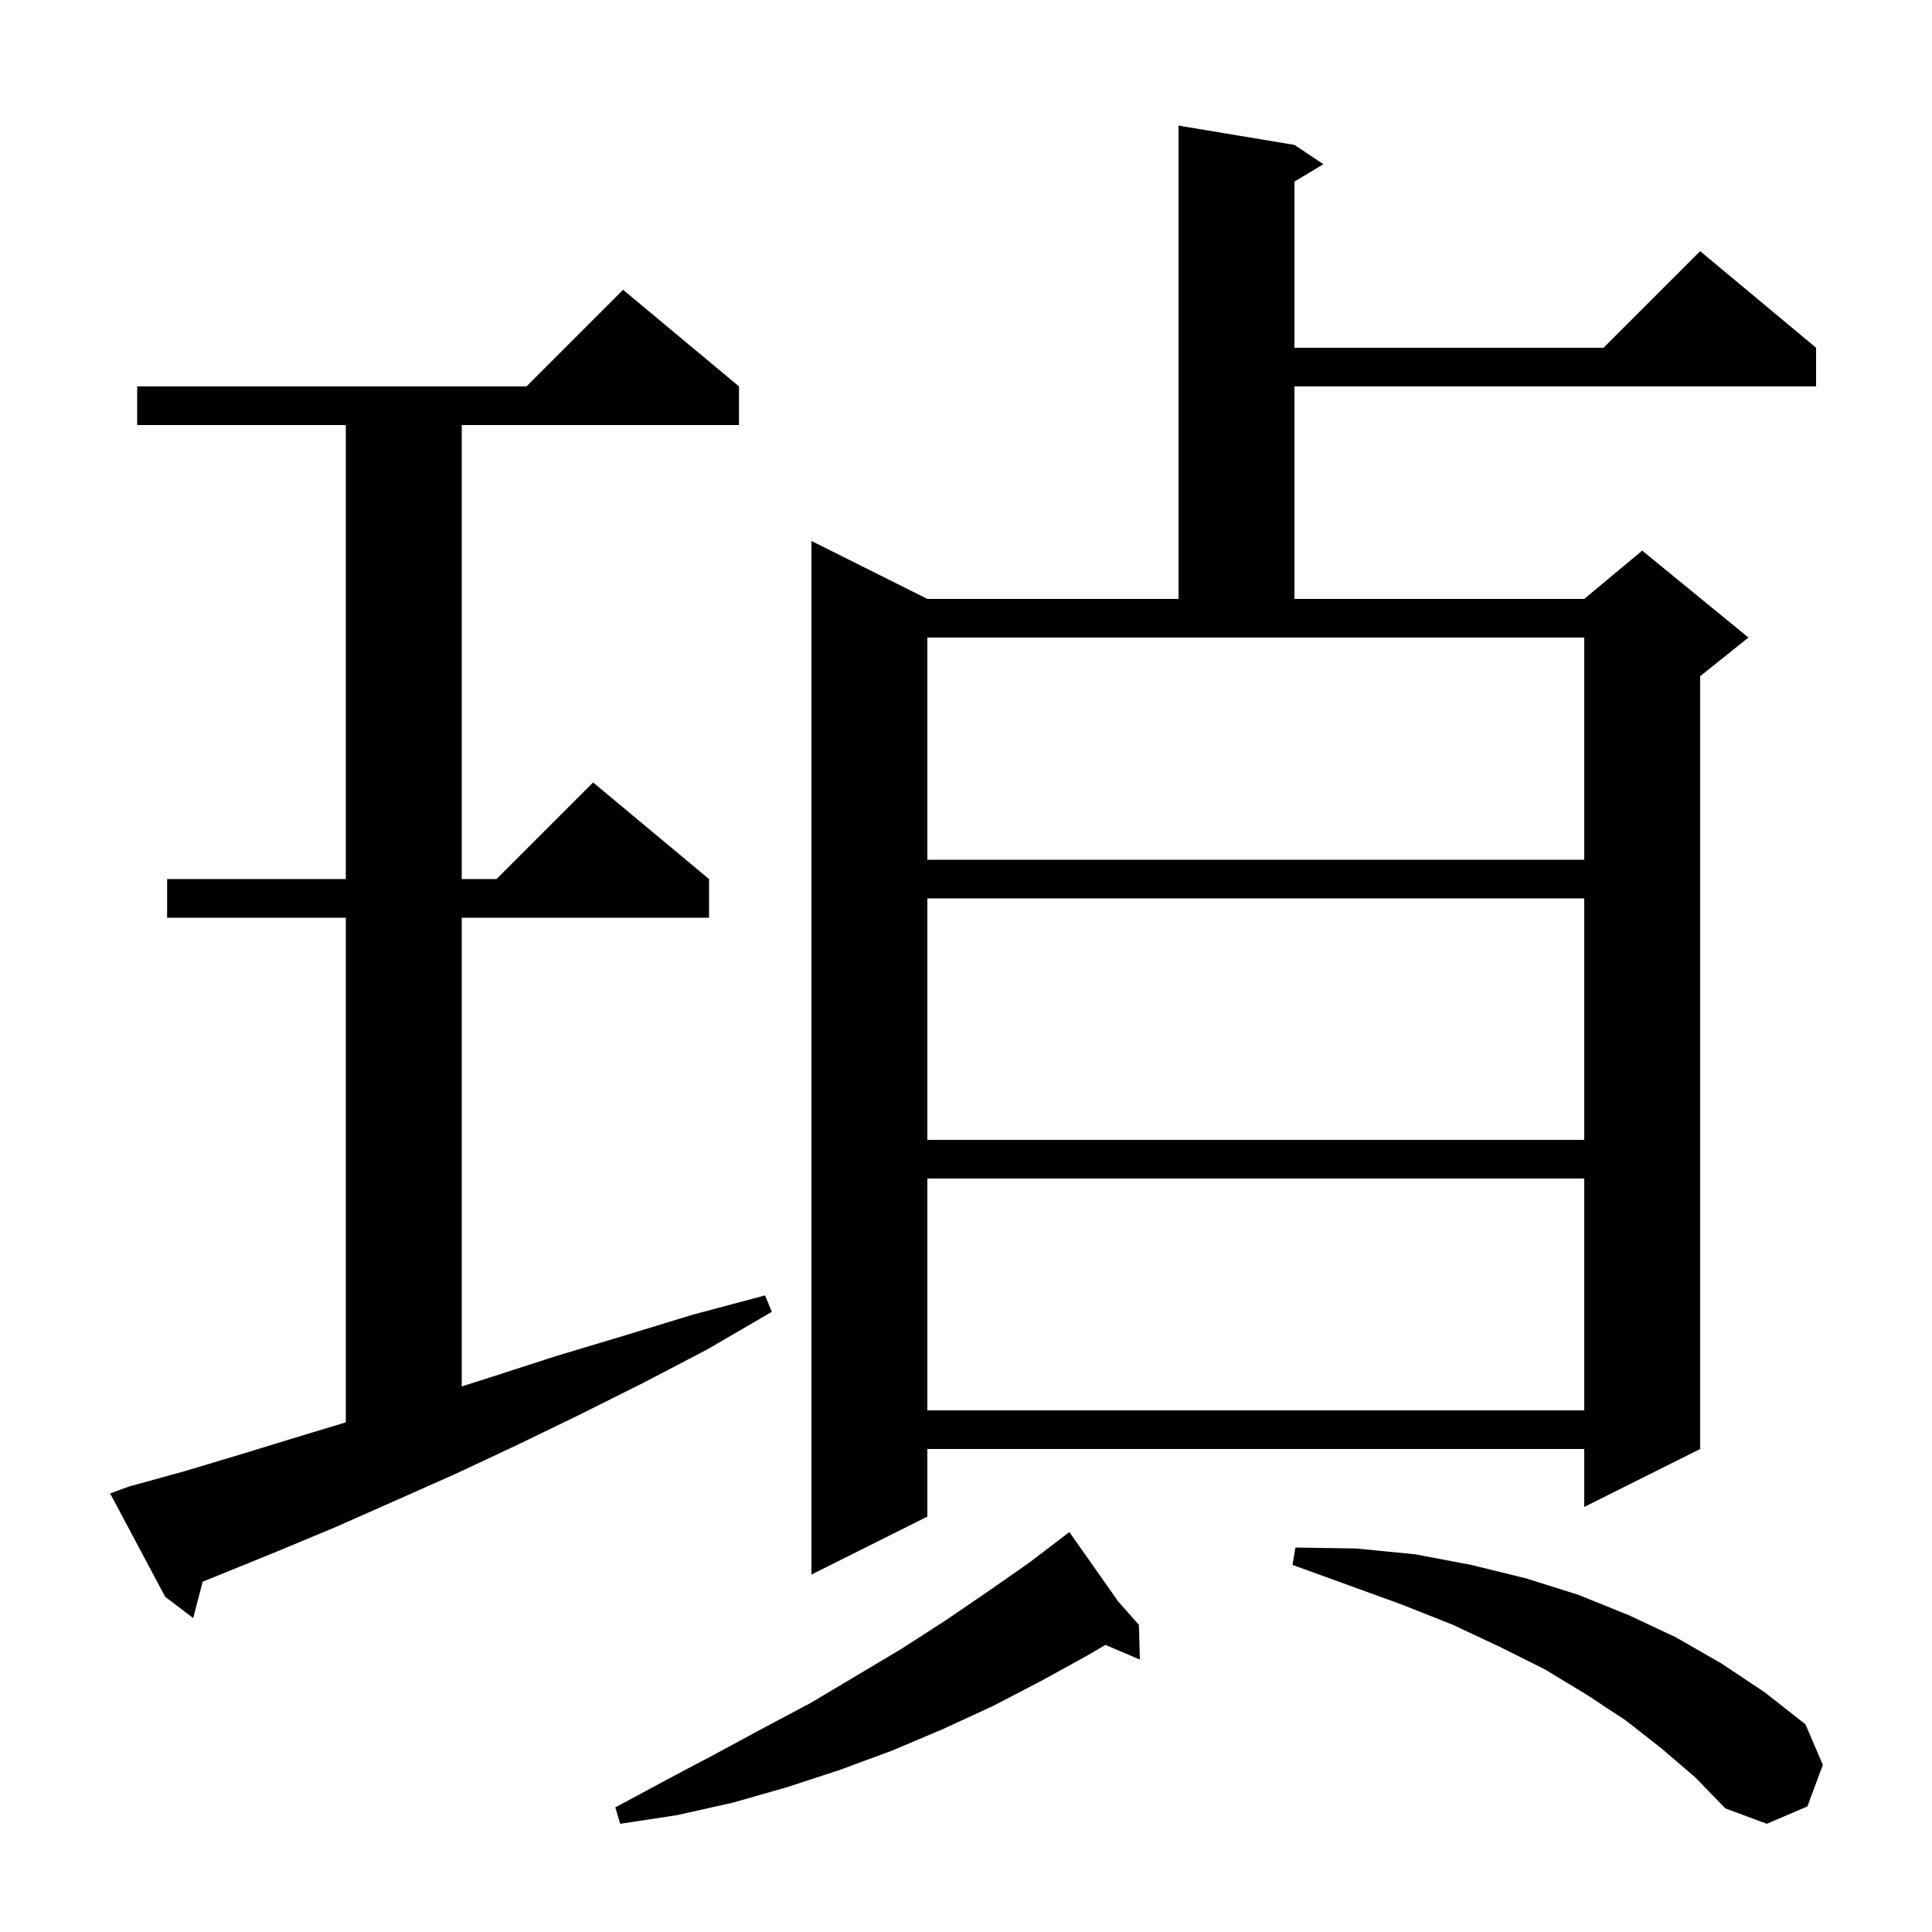 <svg xmlns="http://www.w3.org/2000/svg" xmlns:xlink="http://www.w3.org/1999/xlink" version="1.1" baseProfile="full" viewBox="0 0 200 200" width="200" height="200"><g fill="currentColor"><path d="M 172.0 181.0 L 168.3 178.1 L 164.2 175.4 L 159.9 172.8 L 155.3 170.5 L 150.4 168.2 L 145.1 166.1 L 139.6 164.1 L 133.8 162.0 L 134.1 160.2 L 140.4 160.3 L 146.5 160.9 L 152.3 162.0 L 158.0 163.4 L 163.4 165.1 L 168.6 167.2 L 173.5 169.5 L 178.2 172.2 L 182.7 175.2 L 186.9 178.5 L 188.7 182.7 L 187.1 187.0 L 182.9 188.8 L 178.6 187.2 L 175.5 184.0 Z M 115.78 165.815 L 117.9 168.2 L 118.0 171.8 L 114.427 170.278 L 112.7 171.3 L 107.8 174.0 L 102.8 176.6 L 97.6 179.0 L 92.4 181.2 L 87.0 183.2 L 81.5 185.0 L 75.9 186.6 L 70.1 187.9 L 64.2 188.8 L 63.7 187.1 L 68.9 184.3 L 74.0 181.6 L 79.0 178.9 L 83.9 176.3 L 93.3 170.7 L 97.8 167.8 L 102.2 164.8 L 106.5 161.8 L 109.905 159.206 L 109.9 159.2 L 109.905 159.206 L 110.7 158.6 Z M 13.3 153.9 L 19.1 152.3 L 25.1 150.5 L 31.3 148.6 L 35.8 147.243 L 35.8 95.0 L 17.3 95.0 L 17.3 91.0 L 35.8 91.0 L 35.8 44.0 L 14.2 44.0 L 14.2 40.0 L 54.5 40.0 L 64.5 30.0 L 76.5 40.0 L 76.5 44.0 L 47.8 44.0 L 47.8 91.0 L 51.4 91.0 L 61.4 81.0 L 73.4 91.0 L 73.4 95.0 L 47.8 95.0 L 47.8 143.523 L 50.7 142.6 L 57.5 140.4 L 64.5 138.3 L 71.7 136.1 L 79.2 134.1 L 79.9 135.8 L 73.2 139.7 L 66.5 143.2 L 59.9 146.5 L 53.5 149.6 L 47.1 152.6 L 40.8 155.4 L 34.7 158.1 L 28.7 160.6 L 22.8 163.0 L 20.983 163.733 L 20.0 167.5 L 17.1 165.3 L 11.4 154.6 Z M 134.0 15.0 L 137.0 17.0 L 134.0 18.8 L 134.0 36.0 L 166.0 36.0 L 176.0 26.0 L 188.0 36.0 L 188.0 40.0 L 134.0 40.0 L 134.0 62.0 L 164.0 62.0 L 170.0 57.0 L 181.0 66.0 L 176.0 70.0 L 176.0 150.0 L 164.0 156.0 L 164.0 150.0 L 96.0 150.0 L 96.0 157.0 L 84.0 163.0 L 84.0 56.0 L 96.0 62.0 L 122.0 62.0 L 122.0 13.0 Z M 96.0 122.0 L 96.0 146.0 L 164.0 146.0 L 164.0 122.0 Z M 96.0 93.0 L 96.0 118.0 L 164.0 118.0 L 164.0 93.0 Z M 96.0 89.0 L 164.0 89.0 L 164.0 66.0 L 96.0 66.0 Z "/></g></svg>